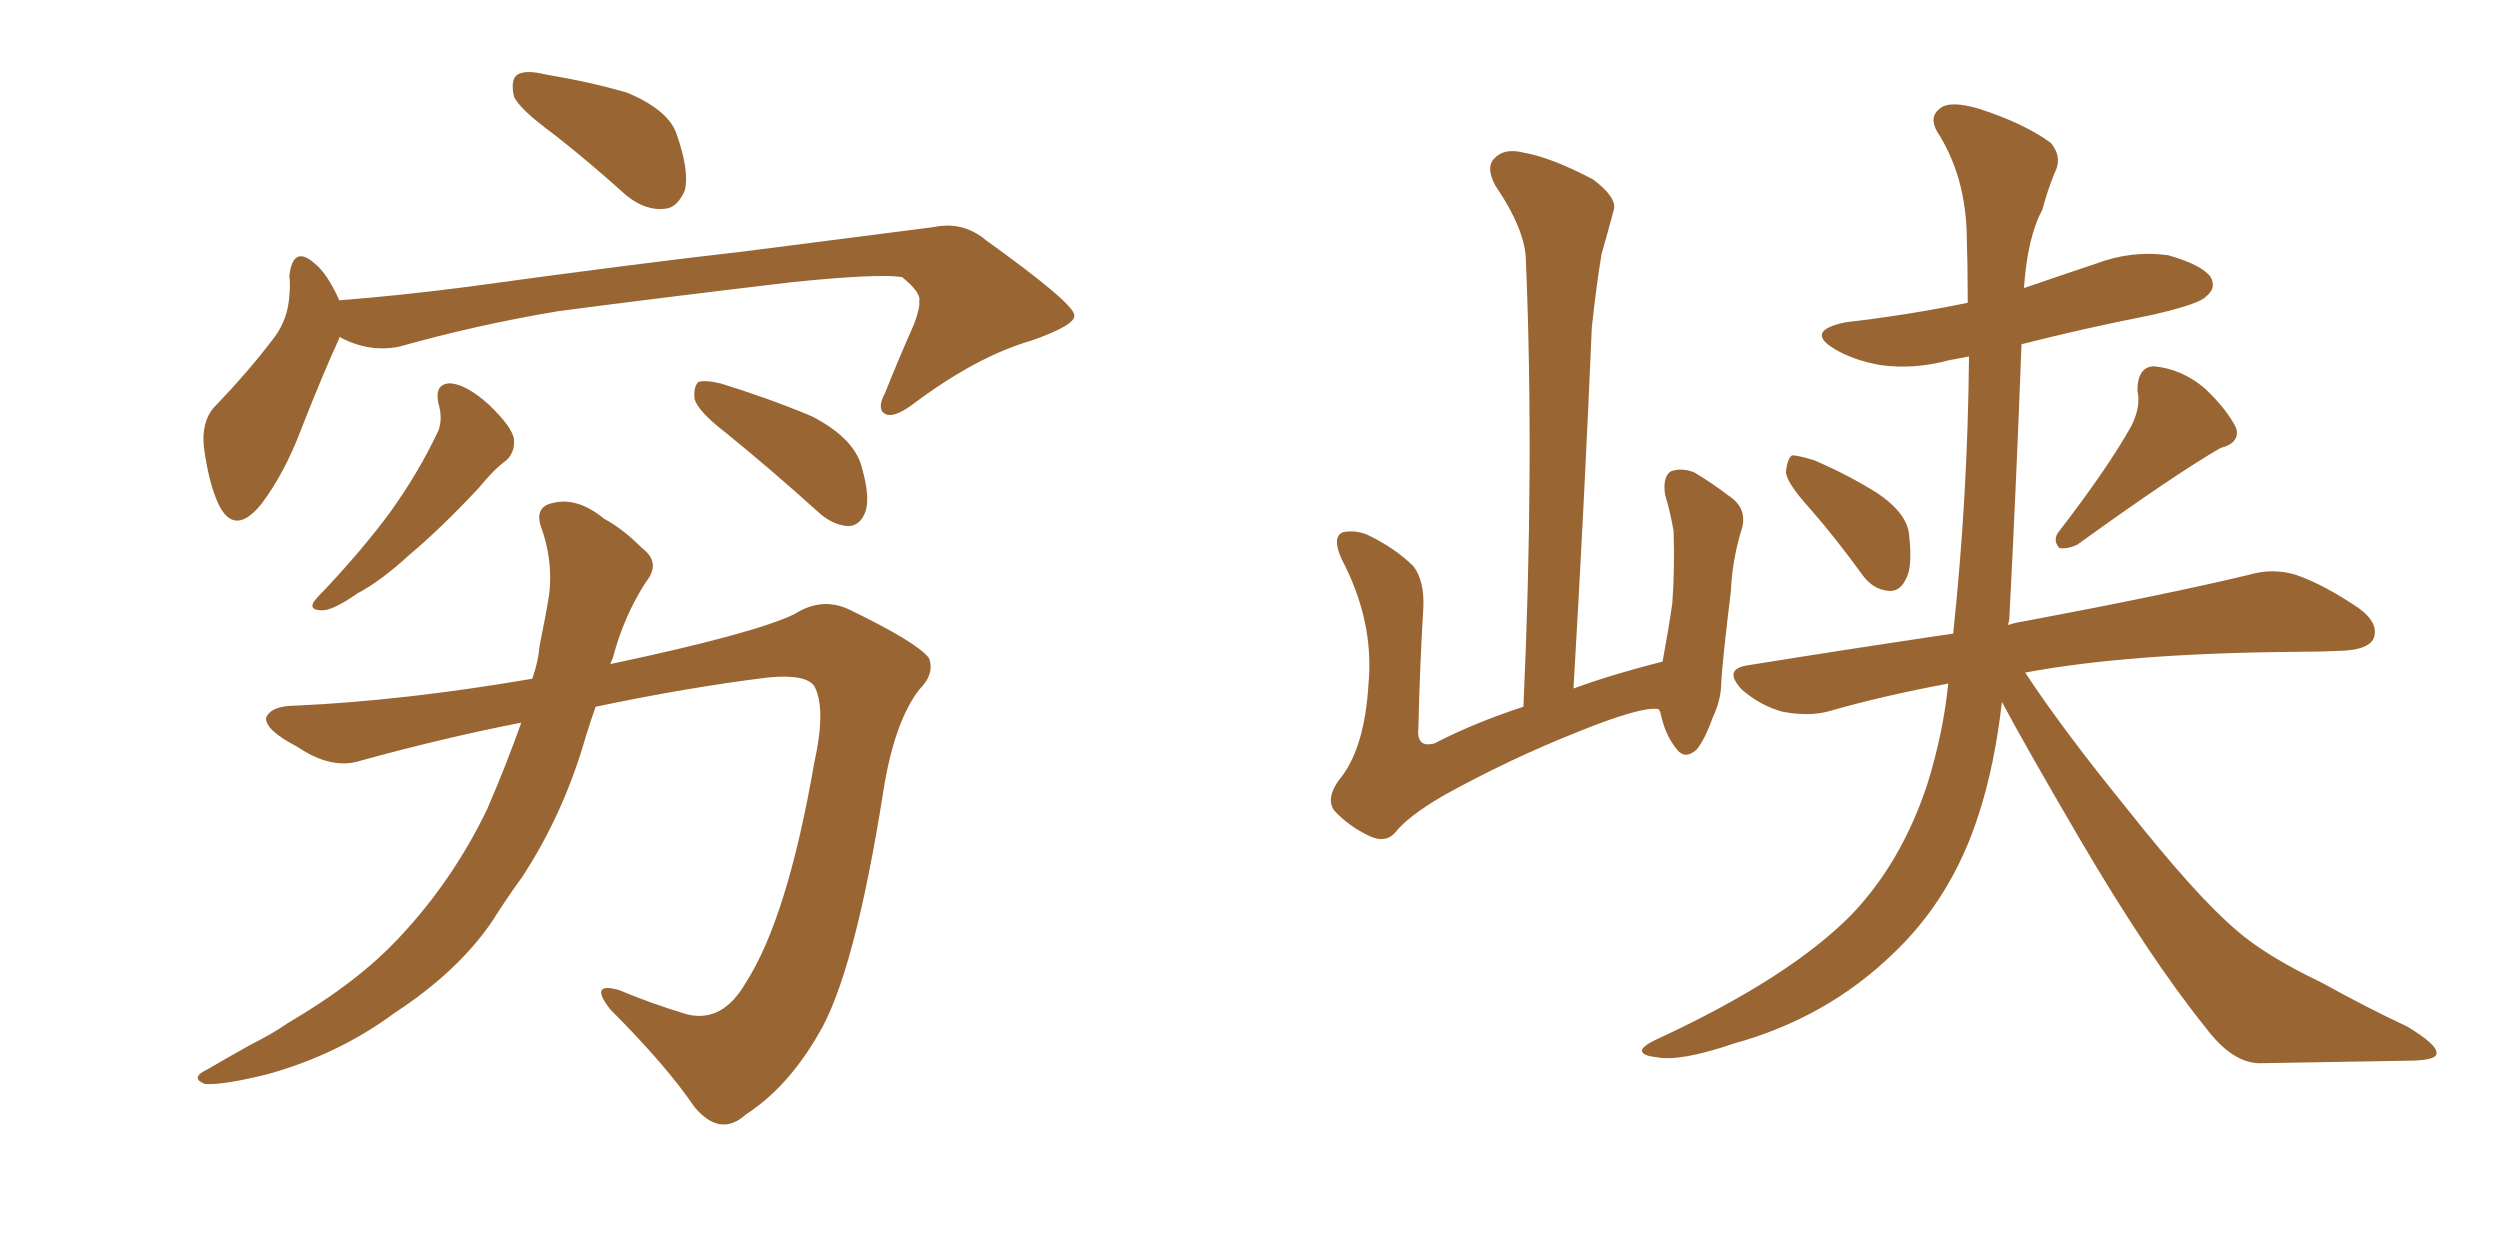 <svg xmlns="http://www.w3.org/2000/svg" xmlns:xlink="http://www.w3.org/1999/xlink" width="300" height="150"><path fill="#996633" padding="10" d="M66.65 16.26L66.65 16.26Q62.26 13.04 61.67 11.57L61.67 11.57Q61.23 9.52 62.11 8.94L62.11 8.94Q63.13 8.35 65.48 8.94L65.48 8.94Q70.75 9.81 75.29 11.13L75.29 11.13Q80.13 13.18 81.15 15.97L81.15 15.97Q82.76 20.51 82.18 22.85L82.18 22.85Q81.30 24.90 79.83 25.05L79.83 25.05Q77.49 25.34 75.15 23.44L75.15 23.44Q70.75 19.48 66.65 16.26ZM40.72 40.43L40.72 40.43Q40.72 40.43 40.72 40.58L40.72 40.58Q38.82 44.68 36.18 51.42L36.18 51.42Q34.13 56.84 31.35 60.50L31.35 60.50Q28.13 64.45 26.22 60.50L26.22 60.50Q25.05 58.01 24.46 53.61L24.46 53.61Q24.17 50.68 25.63 48.93L25.63 48.93Q29.88 44.53 32.96 40.43L32.96 40.43Q34.57 38.23 34.72 35.45L34.72 35.45Q34.86 34.13 34.72 33.11L34.72 33.11Q35.16 29.30 37.79 31.64L37.79 31.64Q39.26 32.81 40.72 36.04L40.72 36.04Q48.19 35.45 56.10 34.42L56.10 34.42Q76.32 31.64 89.21 30.18L89.21 30.18Q101.81 28.56 112.06 27.25L112.06 27.25Q115.58 26.51 118.36 28.86L118.36 28.86Q128.76 36.33 128.91 37.79L128.91 37.79Q129.20 38.96 123.78 40.87L123.78 40.87Q117.19 42.77 109.57 48.49L109.57 48.49Q107.23 50.24 106.20 49.66L106.20 49.66Q105.18 49.07 106.20 47.17L106.20 47.17Q107.96 42.77 109.72 38.82L109.72 38.82Q110.45 36.77 110.30 36.18L110.30 36.18Q110.60 35.16 108.25 33.25L108.25 33.25Q105.47 32.81 95.21 33.84L95.21 33.84Q77.93 35.89 66.94 37.35L66.94 37.35Q57.28 38.96 47.90 41.60L47.90 41.60Q44.24 42.33 40.72 40.43ZM52.59 48.34L52.59 48.34Q52.15 46.00 54.05 46.00L54.05 46.00Q55.96 46.14 58.59 48.49L58.59 48.49Q61.52 51.27 61.67 52.73L61.67 52.73Q61.82 54.20 60.79 55.22L60.79 55.22Q59.33 56.25 57.42 58.59L57.42 58.59Q52.88 63.43 49.22 66.50L49.22 66.50Q45.70 69.73 42.92 71.19L42.92 71.19Q39.99 73.24 38.67 73.24L38.67 73.24Q37.06 73.24 37.65 72.22L37.65 72.22Q38.09 71.63 39.11 70.61L39.11 70.61Q43.65 65.77 46.88 61.38L46.88 61.38Q50.24 56.69 52.59 51.71L52.59 51.71Q53.17 50.24 52.59 48.34ZM87.01 51.86L87.01 51.86Q83.79 49.37 83.35 47.90L83.35 47.90Q83.20 46.44 83.79 45.85L83.79 45.85Q84.52 45.56 86.43 46.00L86.43 46.00Q92.14 47.75 97.41 49.95L97.41 49.95Q102.54 52.59 103.42 56.10L103.42 56.10Q104.44 59.62 103.86 61.38L103.86 61.38Q103.27 62.99 101.95 63.13L101.95 63.13Q100.20 63.13 98.44 61.67L98.44 61.67Q92.43 56.25 87.01 51.86ZM62.55 86.72L62.55 86.72L62.55 86.72Q53.47 88.48 43.36 91.26L43.36 91.26Q39.84 92.43 35.74 89.65L35.74 89.65Q31.79 87.60 31.93 86.13L31.93 86.13Q32.52 84.67 35.60 84.67L35.60 84.67Q48.49 84.08 63.87 81.45L63.87 81.45Q64.60 79.39 64.75 77.49L64.75 77.49Q65.48 73.97 65.92 71.19L65.92 71.19Q66.36 67.09 64.89 63.13L64.89 63.13Q64.16 60.79 66.36 60.35L66.36 60.35Q69.29 59.62 72.51 62.26L72.51 62.26Q74.71 63.43 77.05 65.77L77.05 65.77Q79.39 67.53 77.49 69.87L77.49 69.87Q74.85 73.97 73.54 78.96L73.54 78.96Q73.39 79.25 73.24 79.69L73.24 79.69Q90.53 76.03 95.36 73.68L95.36 73.68Q98.58 71.63 101.81 73.10L101.81 73.10Q110.01 77.05 111.47 78.96L111.47 78.96Q112.21 80.86 110.30 82.76L110.30 82.76Q107.37 86.57 106.05 94.63L106.05 94.63Q102.54 117.04 98.14 124.22L98.14 124.22Q94.48 130.52 89.50 133.74L89.50 133.74Q86.43 136.52 83.35 132.86L83.35 132.86Q79.98 127.88 73.24 121.14L73.24 121.14Q70.61 117.77 74.27 118.80L74.27 118.80Q78.08 120.41 82.47 121.73L82.47 121.73Q86.72 122.75 89.50 117.92L89.50 117.92Q94.48 110.16 97.71 91.55L97.71 91.55Q99.17 84.96 97.71 82.32L97.71 82.32Q96.68 80.86 92.14 81.30L92.14 81.30Q82.62 82.47 71.48 84.81L71.48 84.81Q70.90 86.43 70.31 88.33L70.31 88.33Q67.68 97.56 62.70 105.18L62.70 105.18Q60.79 107.81 59.03 110.60L59.03 110.60Q54.93 116.60 47.31 121.58L47.31 121.58Q40.58 126.56 32.08 128.91L32.08 128.91Q26.81 130.22 24.61 130.08L24.61 130.08Q22.71 129.35 24.90 128.32L24.90 128.32Q27.39 126.86 30.03 125.39L30.03 125.39Q32.67 124.07 34.57 122.75L34.57 122.75Q43.07 117.77 48.05 112.35L48.05 112.35Q54.35 105.62 58.45 97.12L58.45 97.12Q60.79 91.70 62.55 86.72ZM199.07 85.11L199.07 85.11Q197.17 84.67 189.55 87.74L189.55 87.74Q181.05 91.11 173.14 95.51L173.14 95.51Q168.90 98.00 167.43 99.90L167.43 99.90Q166.26 101.22 164.36 100.34L164.36 100.34Q161.87 99.17 160.11 97.27L160.11 97.27Q158.94 95.65 161.13 93.02L161.13 93.02Q163.77 89.36 164.21 82.18L164.21 82.18Q164.94 74.56 160.99 67.09L160.99 67.09Q159.81 64.45 161.13 63.87L161.13 63.87Q162.60 63.57 164.06 64.16L164.06 64.16Q167.43 65.77 169.63 67.97L169.63 67.97Q170.95 69.73 170.80 72.95L170.80 72.95Q170.36 80.27 170.21 87.30L170.21 87.30Q169.92 89.79 172.12 89.21L172.12 89.21Q176.95 86.72 182.81 84.81L182.81 84.81Q184.13 55.96 183.11 31.35L183.11 31.35Q183.11 27.69 179.44 22.27L179.44 22.27Q178.27 20.07 179.30 19.04L179.30 19.04Q180.47 17.72 182.81 18.31L182.81 18.31Q186.18 18.90 191.16 21.53L191.16 21.53Q194.09 23.73 193.65 25.20L193.65 25.20Q193.07 27.39 192.19 30.47L192.19 30.47Q191.60 33.98 191.02 39.26L191.02 39.26Q190.14 60.06 188.82 82.62L188.82 82.62Q193.65 80.86 199.51 79.39L199.51 79.39Q200.24 75.44 200.68 72.36L200.68 72.36Q200.98 68.26 200.83 63.72L200.83 63.72Q200.39 61.23 199.80 59.33L199.80 59.33Q199.51 57.13 200.54 56.54L200.54 56.54Q201.86 56.10 203.32 56.69L203.32 56.69Q205.52 58.01 207.42 59.47L207.42 59.47Q209.91 61.08 208.89 63.87L208.89 63.87Q207.86 67.38 207.71 70.90L207.71 70.90Q206.69 79.25 206.54 82.03L206.54 82.03Q206.54 83.94 205.52 86.13L205.52 86.13Q204.64 88.62 203.61 89.94L203.61 89.94Q202.15 91.26 201.12 89.79L201.12 89.79Q199.80 88.18 199.22 85.40L199.22 85.40Q199.07 85.25 199.07 85.11ZM217.24 61.08L217.24 61.08Q214.45 58.01 214.31 56.69L214.31 56.69Q214.45 55.08 215.04 54.64L215.04 54.64Q215.77 54.64 217.68 55.22L217.68 55.22Q221.78 56.98 225.29 59.18L225.29 59.18Q228.96 61.67 229.10 64.31L229.10 64.31Q229.54 68.12 228.66 69.58L228.66 69.58Q227.93 71.04 226.61 70.90L226.61 70.90Q224.71 70.75 223.39 68.85L223.39 68.85Q220.31 64.60 217.24 61.08ZM255.76 51.12L255.76 51.12Q256.93 48.78 256.49 46.88L256.49 46.88Q256.49 44.09 258.40 43.95L258.40 43.95Q261.77 44.24 264.55 46.58L264.55 46.58Q267.33 49.22 268.36 51.42L268.36 51.42Q268.80 53.17 266.46 53.76L266.46 53.76Q260.89 56.98 249.32 65.33L249.32 65.33Q248.14 65.92 247.12 65.77L247.12 65.77Q246.24 64.75 247.12 63.72L247.12 63.72Q252.98 56.10 255.76 51.12ZM233.79 82.03L233.79 82.03L233.79 82.03Q225.88 83.50 219.29 85.40L219.29 85.40Q216.94 85.99 213.87 85.40L213.87 85.40Q211.23 84.67 209.03 82.76L209.03 82.76Q206.69 80.27 209.77 79.83L209.77 79.83Q222.51 77.78 234.38 76.03L234.38 76.03Q236.13 59.62 236.28 42.77L236.28 42.77Q234.81 43.07 233.94 43.21L233.94 43.21Q229.69 44.38 225.59 43.80L225.59 43.80Q222.36 43.21 220.17 41.89L220.17 41.89Q216.50 39.70 221.48 38.67L221.48 38.67Q229.10 37.79 236.13 36.33L236.13 36.33Q236.13 31.93 235.99 27.54L235.99 27.54Q235.69 20.80 232.47 15.82L232.47 15.82Q231.45 14.06 232.76 13.04L232.76 13.04Q233.94 12.01 237.45 13.04L237.45 13.04Q242.87 14.79 246.09 17.14L246.09 17.14Q247.56 18.90 246.53 20.80L246.53 20.80Q245.65 23.00 245.07 25.20L245.07 25.20Q243.31 28.42 242.87 34.57L242.87 34.57Q247.12 33.11 251.51 31.64L251.51 31.64Q255.76 30.03 260.16 30.62L260.16 30.62Q264.26 31.79 265.28 33.25L265.28 33.25Q266.02 34.57 264.70 35.60L264.70 35.60Q263.96 36.47 258.25 37.79L258.25 37.79Q250.05 39.40 242.58 41.31L242.58 41.31Q241.99 57.28 241.11 74.41L241.11 74.41Q240.97 74.85 240.97 75L240.97 75Q241.85 74.71 242.87 74.56L242.87 74.56Q260.01 71.34 269.82 68.99L269.82 68.99Q272.75 68.12 275.54 68.99L275.54 68.99Q278.91 70.17 283.01 72.95L283.01 72.95Q285.64 74.85 284.77 76.76L284.77 76.76Q284.03 77.93 281.25 78.08L281.25 78.08Q278.47 78.22 275.68 78.22L275.68 78.22Q255.47 78.37 243.02 80.71L243.02 80.71Q247.56 87.60 255.18 96.97L255.18 96.97Q263.53 107.52 268.36 111.62L268.36 111.62Q271.88 114.70 278.61 117.92L278.61 117.92Q283.89 120.85 288.87 123.19L288.87 123.19Q292.53 125.39 292.38 126.42L292.38 126.42Q292.38 127.29 288.72 127.29L288.72 127.29Q280.37 127.44 271.00 127.59L271.00 127.59Q267.77 127.44 264.70 123.34L264.70 123.34Q257.96 114.99 249.46 100.49L249.46 100.49Q242.87 89.21 240.23 84.23L240.23 84.23Q239.36 91.85 237.45 97.71L237.45 97.71Q234.23 107.81 227.05 114.55L227.05 114.55Q219.14 122.17 208.01 125.24L208.01 125.24Q201.56 127.44 198.78 126.86L198.78 126.86Q197.17 126.71 197.02 126.12L197.02 126.12Q197.02 125.54 198.93 124.66L198.93 124.66Q214.75 117.33 222.22 109.72L222.22 109.72Q228.22 103.42 231.30 94.04L231.30 94.04Q233.20 87.89 233.79 82.03Z"/></svg>